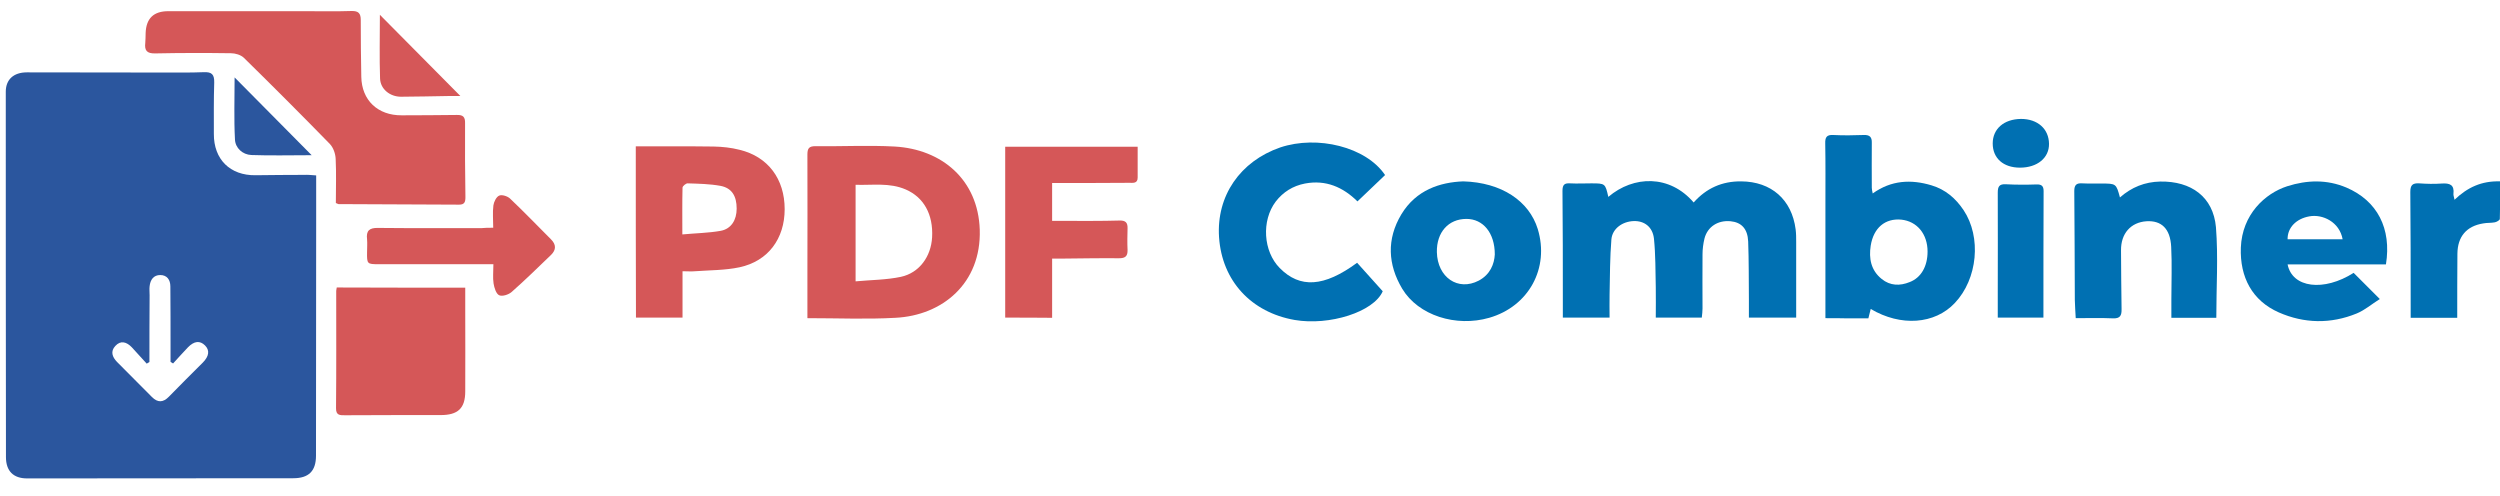 <?xml version="1.0" encoding="utf-8"?>
<!-- Generator: Adobe Illustrator 25.3.1, SVG Export Plug-In . SVG Version: 6.00 Build 0)  -->
<svg version="1.1" id="图层_1" xmlns="http://www.w3.org/2000/svg" xmlns:xlink="http://www.w3.org/1999/xlink" x="0px" y="0px"
	 viewBox="0 0 1385.3 274.8" style="enable-background:new 0 0 1385.3 274.8;" xml:space="preserve">
<style type="text/css">
	.st0{fill:#2B569E;}
	.st1{fill:#D55758;}
	.st2{fill:#0070B2;}
</style>
<path class="st0" d="M175.2,97.2c0,7.9,0,15.3,0,22.8c0,44.2-0.1,88.3-0.1,132.5c0,8.5-4,12.5-12.6,12.5c-49.2,0-98.3,0.1-147.5,0.1
	c-7.6,0-11.7-4.1-11.7-11.8c-0.1-67.5-0.1-135-0.1-202.5c0-6.7,4.3-10.7,11.7-10.7c25.2,0,50.3,0.1,75.5,0.1c7.5,0,15,0.1,22.5-0.2
	c4.4-0.2,5.9,1.2,5.8,5.7c-0.3,9.5-0.2,19-0.2,28.5c-0.1,14.1,9,23.1,23.1,22.9c9-0.1,18-0.2,27-0.2C170.6,96.8,172.5,97,175.2,97.2
	z M82.8,200.6c-0.5,0.3-1,0.6-1.5,0.9c-2.8-3-5.5-6.1-8.3-9.1c-2.8-2.9-6.1-4-9.1-0.7c-2.8,3-1.7,6.1,0.9,8.8
	c6.5,6.5,12.9,13,19.4,19.5c3.2,3.2,6.2,3.1,9.4-0.2c6.1-6.3,12.4-12.5,18.7-18.8c3.6-3.6,4-6.9,1.3-9.6c-2.8-2.8-6-2.5-9.5,1.1
	c-2.8,2.9-5.5,6-8.2,8.9c-0.5-0.3-0.9-0.6-1.4-0.9c0-2.8,0-5.5,0-8.3c0-11.2,0-22.3-0.1-33.5c0-3.7-1.9-6.3-5.6-6.3
	c-3.7,0-5.5,2.6-5.9,6.2c-0.2,1.6,0,3.3,0,5C82.8,176,82.8,188.3,82.8,200.6z"/>
<path class="st1" d="M186.1,112.5c0-8.2,0.3-16.3-0.1-24.4c-0.1-2.9-1.3-6.3-3.2-8.3c-15.7-16.1-31.6-32-47.7-47.8
	c-1.7-1.6-4.7-2.5-7.1-2.5c-14-0.2-28-0.2-42,0.1c-4.6,0.1-6-1.6-5.5-5.8c0.2-1.8,0.1-3.7,0.2-5.5c0.3-8.1,4.4-12.1,12.6-12.1
	c25,0,50,0,75,0c8.8,0,17.7,0.2,26.5-0.1c3.8-0.1,5.1,1.3,5.1,4.9c0,10.5,0.1,21,0.3,31.5c0.2,13.1,9.2,21.5,22.4,21.4
	c10.2-0.1,20.3,0,30.5-0.2c3.5-0.1,4.7,1.1,4.6,4.6c-0.1,13.7,0,27.3,0.2,41c0,2.6-0.5,4.1-3.5,4.1c-22.2-0.1-44.3-0.2-66.5-0.3
	C187.6,113.2,187.3,113,186.1,112.5z"/>
<path class="st2" d="M891.2,109.1c14-11.9,34-12.4,47.3,3.1c7-7.9,15.7-11.8,26.3-11.7c16.7,0.1,28.1,10.1,30.2,26.6
	c0.3,2.3,0.3,4.7,0.3,7c0,13.8,0,27.6,0,41.9c-8.6,0-17,0-26.2,0c0-3.2,0-6.5,0-9.8c-0.1-10.8,0-21.6-0.4-32.4
	c-0.3-7.1-3.8-10.6-9.7-11.2c-7-0.7-12.8,3-14.5,9.5c-0.7,2.9-1.1,5.9-1.1,8.8c-0.1,10,0,20,0,30c0,1.6-0.2,3.2-0.4,5.1
	c-8.5,0-16.6,0-25.5,0c0-5.6,0.1-11.2,0-16.8c-0.2-9-0.1-18-1-26.9c-0.7-6.6-5.4-10-11.2-9.8c-6.3,0.2-11.9,4.2-12.4,10.2
	c-0.8,10.1-0.8,20.2-1,30.4c-0.1,4.1,0,8.3,0,12.9c-8.7,0-16.9,0-25.9,0c0-3.2,0-6.5,0-9.7c0-20.2,0-40.3-0.2-60.5
	c0-3.5,1.1-4.4,4.3-4.2c3.8,0.2,7.7,0,11.5,0C889.5,101.6,889.5,101.6,891.2,109.1z"/>
<path class="st1" d="M447.4,176.3c0-8.8,0-17,0-25.1c0-21.8,0.1-43.7,0-65.5c0-3.4,0.8-4.7,4.4-4.7c14.7,0.2,29.4-0.6,44,0.2
	c26,1.5,46.2,18.3,47.1,46.1c0.9,29.7-20.7,47.5-46.7,48.8C480.3,177,464.3,176.3,447.4,176.3z M474.1,155.9
	c8.7-0.8,17.1-0.8,25.1-2.5c10.2-2.2,16.7-11.2,17.3-21.9c0.7-12.8-4.7-22.2-14.6-26.5c-9-3.9-18.2-2.3-27.8-2.6
	C474.1,120.2,474.1,137.4,474.1,155.9z"/>
<path class="st2" d="M1011.5,176.3c0-21.9,0-42.8,0-63.8c0-11,0.1-22-0.1-33c-0.1-3.3,0.7-4.9,4.4-4.7c5.7,0.3,11.3,0.2,17,0
	c3.2-0.1,4.5,1.1,4.4,4.3c-0.1,8.3,0,16.7,0,25c0,0.8,0.2,1.5,0.5,3.1c10.3-7.4,21.3-7.9,32.6-4.5c7.7,2.3,13.4,7.2,17.8,13.8
	c9.9,14.9,7.8,38-4.9,51.4c-11.1,11.8-29.9,13.2-46.6,3.3c-0.4,1.6-0.8,3.2-1.3,5.2c-3.8,0-7.8,0-11.8,0
	C1019.7,176.3,1015.9,176.3,1011.5,176.3z M1068.1,139.4c0-9.7-5.8-16.8-14.6-17.7c-8.9-0.8-15.3,4.5-16.9,14.4
	c-1.1,7.1,0.1,13.7,6.1,18.5c4.7,3.8,10.1,3.9,15.5,1.7C1064.5,153.9,1068.1,147.6,1068.1,139.4z"/>
<path class="st1" d="M352.3,81.1c14.6,0,28.9-0.1,43.2,0.1c4.8,0.1,9.6,0.6,14.3,1.8c15.8,3.8,25,16.2,25,32.9
	c0,16.4-9.2,28.8-25,32.2c-8,1.7-16.5,1.6-24.7,2.2c-2.1,0.2-4.2,0-6.9,0c0,8.7,0,17,0,25.7c-8.7,0-17,0-25.8,0
	C352.3,144.5,352.3,113.1,352.3,81.1z M378.1,129.9c7.6-0.7,14.6-0.8,21.3-2c5.8-1.1,8.8-6,8.8-12.3c0-7-2.7-11.4-8.9-12.6
	c-6-1.1-12.2-1.2-18.3-1.4c-0.9,0-2.8,1.5-2.8,2.4C378,112.3,378.1,120.5,378.1,129.9z"/>
<path class="st1" d="M257.8,159.4c0,4.3,0,8.5,0,12.6c0,15,0.1,30,0,44.9c0,9.4-4.1,13.1-13.6,13.1c-17.6,0-35.3,0-52.9,0.1
	c-2.8,0-5.2,0.2-5.1-4c0.2-21.6,0.1-43.3,0.1-64.9c0-0.5,0.2-1,0.3-1.9C210.2,159.4,233.7,159.4,257.8,159.4z"/>
<path class="st2" d="M767.5,97c-5.1,4.8-10,9.5-15.3,14.6c-8-7.9-17.5-12.1-29.1-9.9c-6.7,1.3-12.1,4.7-16.2,10
	c-8,10.6-6.9,27.6,2.2,36.8c11.2,11.4,24.6,10.6,42.9-2.9c4.6,5.1,9.2,10.3,14.2,15.8c-5,11.5-29.6,19.2-48.8,15.9
	c-24-4.2-40.3-21.6-41.9-45.9c-1.5-22.9,11.7-42,33.9-49.7C730,74.8,757,81.4,767.5,97z"/>
<path class="st1" d="M557,176c0-31.7,0-63,0-94.7c24.5,0,48.6,0,73.4,0c0,5.9,0,11.5,0,17.1c0,3.4-2.6,2.9-4.7,2.9
	c-12.5,0.1-25,0.1-37.5,0.1c-1.6,0-3.2,0-5.2,0c0,7.1,0,13.7,0,21c2.2,0,4.3,0,6.4,0c10.3,0,20.7,0.1,31-0.2
	c3.3-0.1,4.5,1.2,4.4,4.3c-0.1,4-0.2,8,0,12c0.1,3.5-1.3,4.6-4.7,4.6c-10.7-0.1-21.3,0.1-32,0.2c-1.5,0-3,0-5.1,0
	c0,11,0,21.7,0,32.8C573.9,176,565.5,176,557,176z"/>
<path class="st2" d="M1228.1,176.1c-7.9,0-16,0-24.9,0c0-3.4,0-6.9,0-10.3c0-9.7,0.4-19.3-0.1-29c-0.5-10.1-5.4-14.7-13.7-14.2
	c-8.7,0.6-14.2,6.8-14.1,16.1c0.1,10.8,0.1,21.6,0.3,32.5c0.1,3.7-0.8,5.4-4.9,5.2c-6.6-0.3-13.3-0.1-20.5-0.1
	c-0.2-3.5-0.4-6.8-0.5-10.1c-0.1-20.1-0.1-40.3-0.3-60.4c0-3.4,1.3-4.4,4.4-4.2c3.5,0.2,7,0,10.5,0.1c8.3,0,8.3,0,10.4,7.7
	c6.5-5.7,13.8-8.6,22.3-8.8c17.2-0.3,29.4,8.5,30.9,25.3C1229.2,142.4,1228.1,159.1,1228.1,176.1z"/>
<path class="st2" d="M1322.1,146.5c-18.3,0-36.4,0-54.5,0c2.6,13.1,20.1,15.2,36.6,4.7c4.5,4.5,9,9,14.5,14.5
	c-4.6,2.9-8.4,6.2-12.8,8c-14.4,5.9-29.1,5.6-43.2-0.6c-14.7-6.5-21.6-19.5-21-35.9c0.7-18.3,13.3-30,25.7-34
	c11-3.5,22-3.8,32.7,0.7C1317.3,111.2,1325.3,126.6,1322.1,146.5z M1298.1,132.6c-1.7-9.6-11.1-14.1-18.5-12.7
	c-7.2,1.3-12.1,6.2-12,12.7C1277.7,132.6,1287.7,132.6,1298.1,132.6z"/>
<path class="st2" d="M810.8,100.5c21.3,0.6,36.5,10.9,41.3,26.4c6.6,21.7-5,42.9-26.9,49.2c-18.4,5.3-39.3-1.3-48.2-16.1
	c-8-13.4-8.7-27.5-0.5-41.2C784.7,105.2,798,101,810.8,100.5z M828.3,141c0-12.1-6.6-19.7-15.7-19.7c-10,0-16.6,7.4-16.4,18.4
	c0.3,14,11.7,21.8,23.2,15.8C825.8,152.1,828,146.3,828.3,141z"/>
<path class="st1" d="M273.3,126.2c0-4.5-0.4-8.5,0.1-12.4c0.3-2,1.6-4.7,3.2-5.4c1.5-0.7,4.6,0.3,6,1.6c7.7,7.3,15.1,15,22.7,22.6
	c2.9,2.9,3,5.8,0,8.7c-7.2,6.9-14.3,13.9-21.8,20.5c-1.7,1.5-5.2,2.6-6.9,1.8c-1.7-0.8-2.7-4.1-3.1-6.5c-0.5-3.2-0.1-6.6-0.1-10.7
	c-1.9,0-3.4,0-5,0c-19.5,0-39,0-58.5,0c-6.5,0-6.6-0.1-6.5-6.8c0-2.3,0.2-4.7,0-7c-0.6-4.8,1.3-6.4,6.1-6.3
	c19.2,0.2,38.3,0.1,57.5,0.1C268.8,126.2,270.6,126.2,273.3,126.2z"/>
<path class="st2" d="M1361.6,176.1c-8.8,0-16.9,0-25.8,0c0-2.5,0-4.9,0-7.3c0-20.8,0-41.6-0.2-62.4c0-3.8,1.2-5,4.9-4.8
	c4.1,0.3,8.3,0.4,12.5,0.1c4.5-0.3,7.1,0.7,6.5,5.8c-0.1,0.7,0.3,1.5,0.6,3.2c7.2-6.9,15-10.5,25.2-10.2c0,7,0.1,13.9-0.1,20.8
	c0,0.7-1.7,1.7-2.8,1.9c-2.1,0.4-4.3,0.2-6.4,0.6c-9.3,1.5-14.2,7.3-14.3,16.8C1361.6,152.2,1361.6,163.9,1361.6,176.1z"/>
<path class="st2" d="M1132.3,176c-8.7,0-16.7,0-25.3,0c0-4.5,0-9,0-13.4c0-18.6,0.1-37.3,0-55.9c0-3.4,0.9-4.8,4.5-4.6
	c5.6,0.3,11.3,0.3,17,0.1c2.9-0.1,3.9,1,3.9,3.7C1132.3,129.1,1132.3,152.2,1132.3,176z"/>
<path class="st1" d="M210.5,8.2c15.2,15.3,29.6,29.8,44.6,45c-2.3,0-4.3,0-6.4,0c-8.8,0.1-17.7,0.4-26.5,0.4
	c-6.1,0-11.4-4.2-11.6-10.1C210.2,32,210.5,20.6,210.5,8.2z"/>
<path class="st0" d="M172.7,86c-11.8,0-22.6,0.3-33.4-0.1c-4.9-0.2-8.9-3.9-9.1-8.6c-0.6-11.4-0.2-22.8-0.2-34.4
	C143.9,57,157.7,70.9,172.7,86z"/>
<path class="st2" d="M1119.3,92.9c-9.2,0-15.1-5.2-15.1-13.4c0-8.1,6.2-13.5,15.7-13.6c9.2,0,15.4,5.5,15.5,13.8
	C1135.5,87.5,1128.9,92.9,1119.3,92.9z"/>
</svg>

